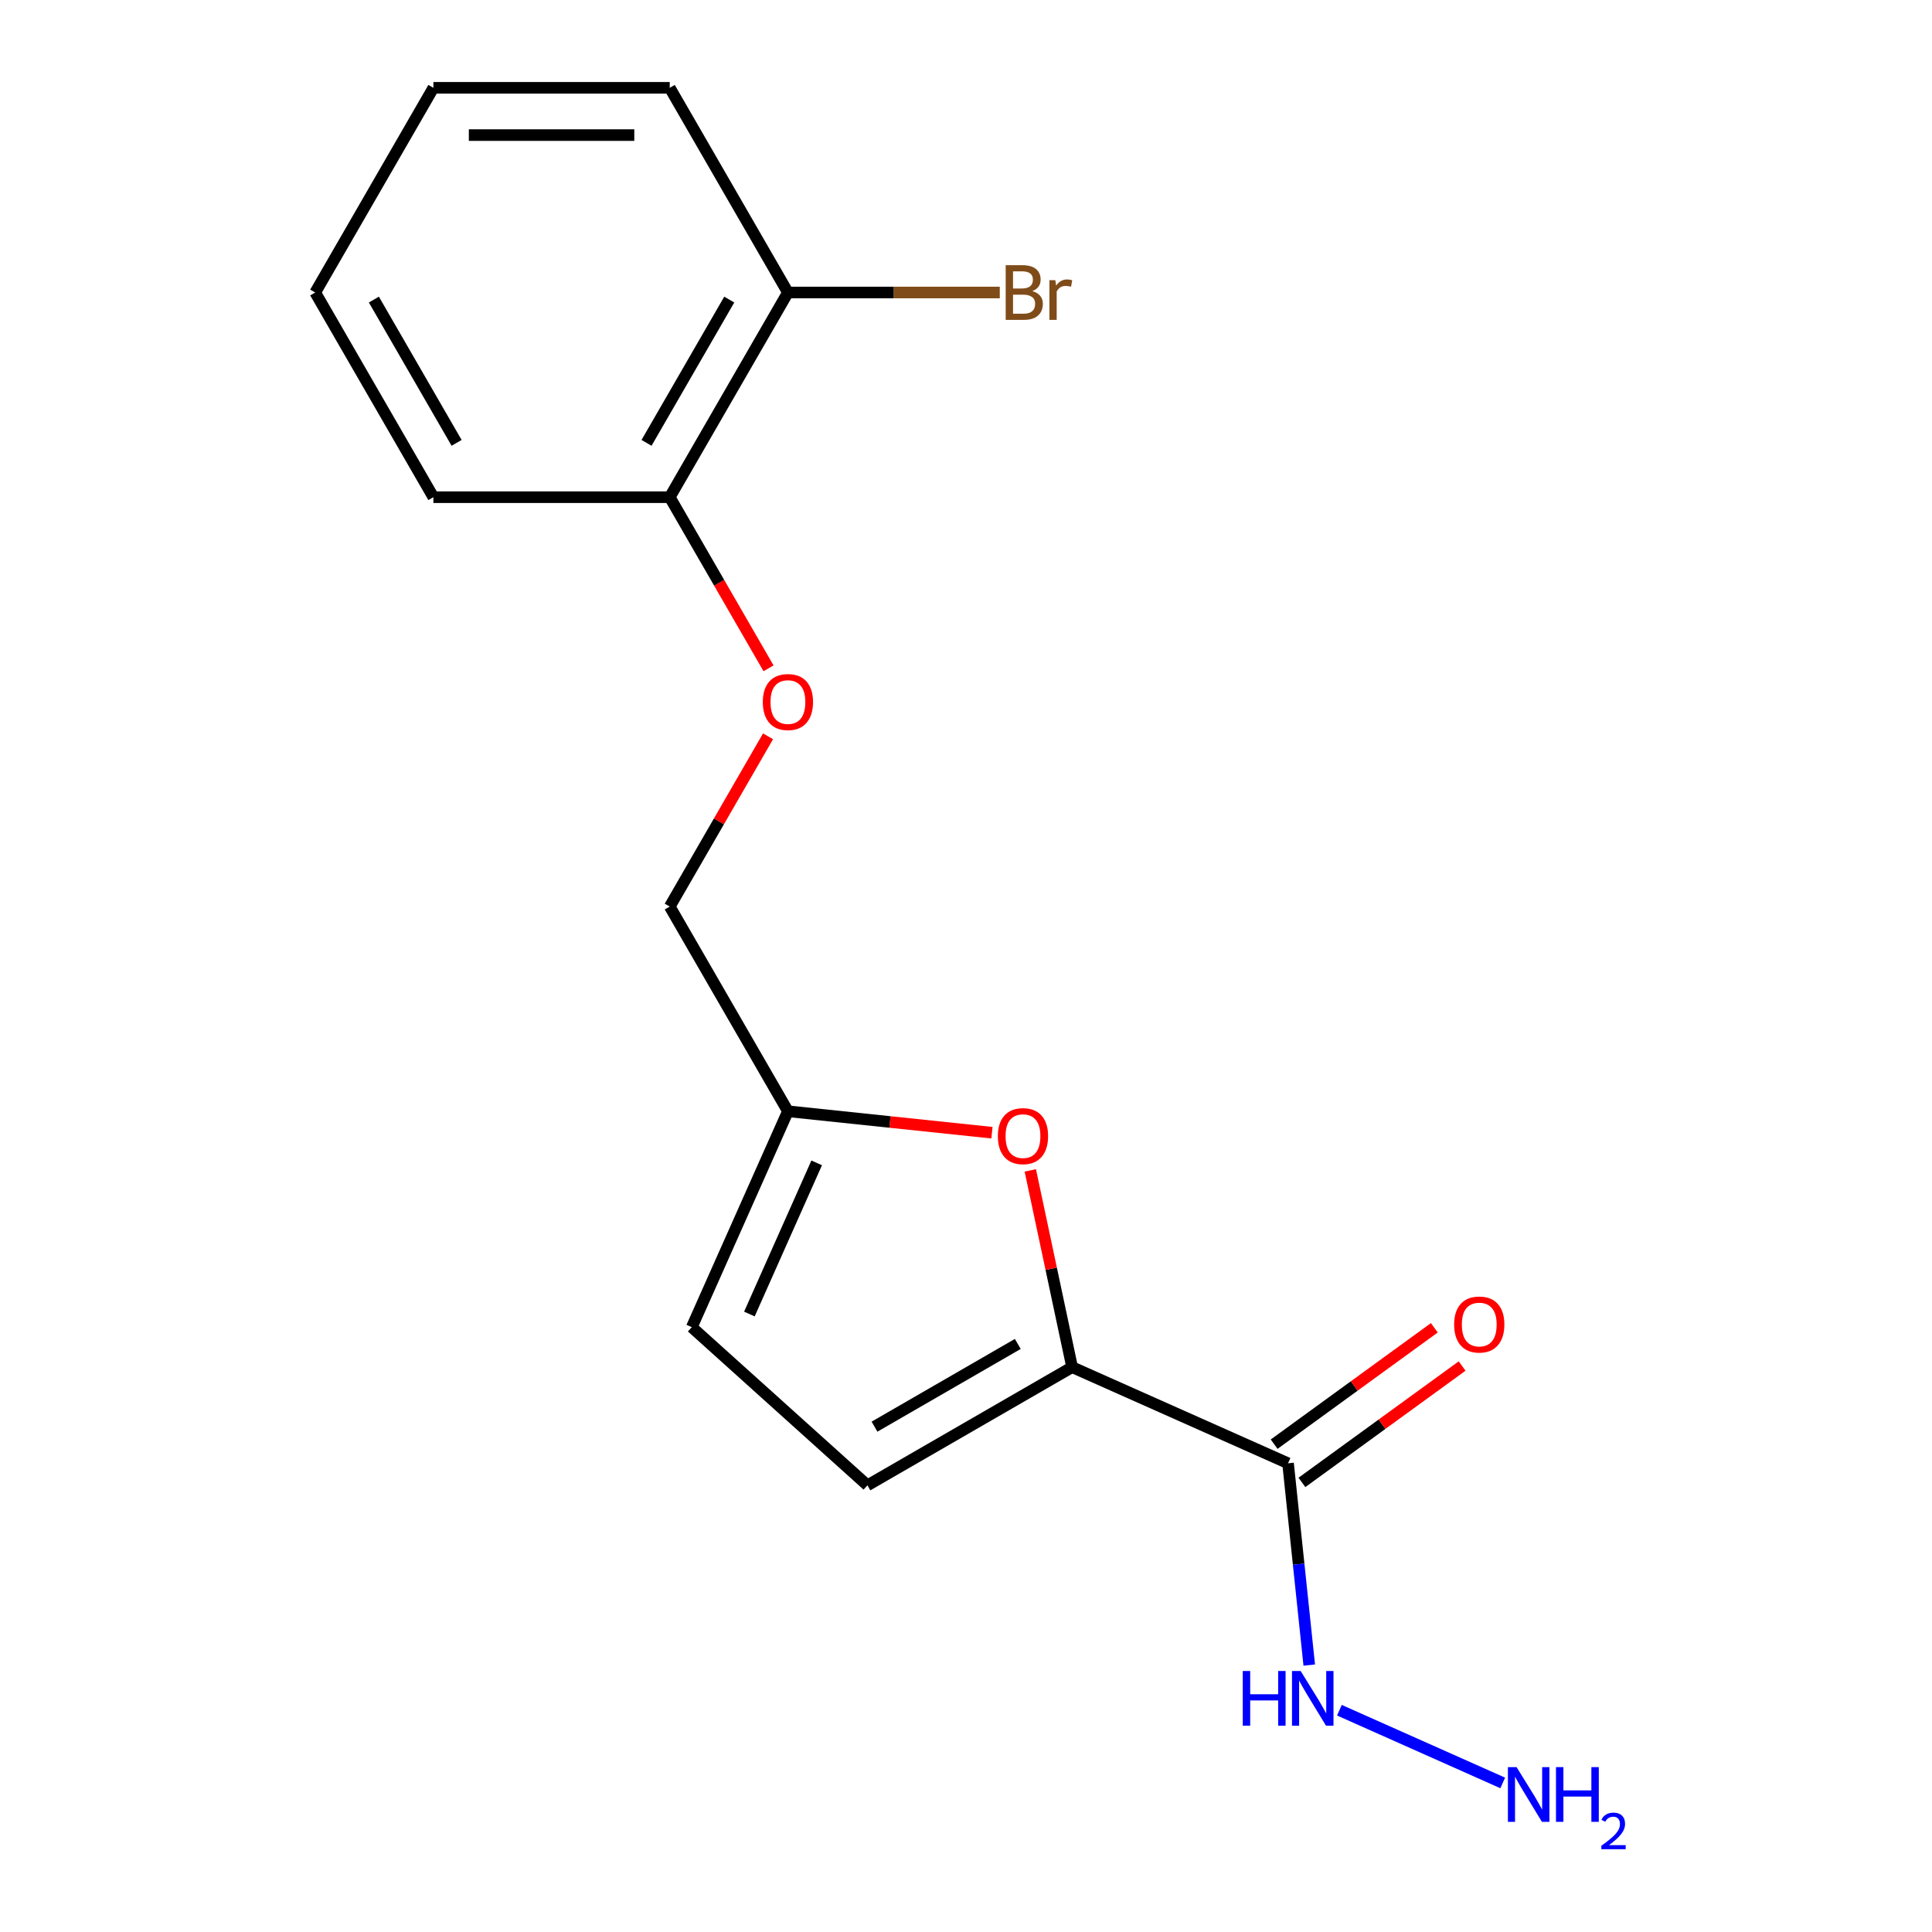 <?xml version='1.0' encoding='iso-8859-1'?>
<svg version='1.1' baseProfile='full'
              xmlns='http://www.w3.org/2000/svg'
                      xmlns:rdkit='http://www.rdkit.org/xml'
                      xmlns:xlink='http://www.w3.org/1999/xlink'
                  xml:space='preserve'
width='1000px' height='1000px' viewBox='0 0 1000 1000'>
<!-- END OF HEADER -->
<rect style='opacity:1.0;fill:#FFFFFF;stroke:none' width='1000' height='1000' x='0' y='0'> </rect>
<path class='bond-0' d='M 554.927,707.637 L 666.687,757.395' style='fill:none;fill-rule:evenodd;stroke:#000000;stroke-width:6px;stroke-linecap:butt;stroke-linejoin:miter;stroke-opacity:1' />
<path class='bond-1' d='M 554.927,707.637 L 544.103,656.714' style='fill:none;fill-rule:evenodd;stroke:#000000;stroke-width:6px;stroke-linecap:butt;stroke-linejoin:miter;stroke-opacity:1' />
<path class='bond-1' d='M 544.103,656.714 L 533.279,605.792' style='fill:none;fill-rule:evenodd;stroke:#FF0000;stroke-width:6px;stroke-linecap:butt;stroke-linejoin:miter;stroke-opacity:1' />
<path class='bond-2' d='M 554.927,707.637 L 448.981,768.805' style='fill:none;fill-rule:evenodd;stroke:#000000;stroke-width:6px;stroke-linecap:butt;stroke-linejoin:miter;stroke-opacity:1' />
<path class='bond-2' d='M 526.802,695.623 L 452.639,738.44' style='fill:none;fill-rule:evenodd;stroke:#000000;stroke-width:6px;stroke-linecap:butt;stroke-linejoin:miter;stroke-opacity:1' />
<path class='bond-5' d='M 673.878,767.293 L 715.334,737.172' style='fill:none;fill-rule:evenodd;stroke:#000000;stroke-width:6px;stroke-linecap:butt;stroke-linejoin:miter;stroke-opacity:1' />
<path class='bond-5' d='M 715.334,737.172 L 756.791,707.052' style='fill:none;fill-rule:evenodd;stroke:#FF0000;stroke-width:6px;stroke-linecap:butt;stroke-linejoin:miter;stroke-opacity:1' />
<path class='bond-5' d='M 659.496,747.498 L 700.953,717.378' style='fill:none;fill-rule:evenodd;stroke:#000000;stroke-width:6px;stroke-linecap:butt;stroke-linejoin:miter;stroke-opacity:1' />
<path class='bond-5' d='M 700.953,717.378 L 742.41,687.258' style='fill:none;fill-rule:evenodd;stroke:#FF0000;stroke-width:6px;stroke-linecap:butt;stroke-linejoin:miter;stroke-opacity:1' />
<path class='bond-7' d='M 666.687,757.395 L 672.176,809.619' style='fill:none;fill-rule:evenodd;stroke:#000000;stroke-width:6px;stroke-linecap:butt;stroke-linejoin:miter;stroke-opacity:1' />
<path class='bond-7' d='M 672.176,809.619 L 677.665,861.843' style='fill:none;fill-rule:evenodd;stroke:#0000FF;stroke-width:6px;stroke-linecap:butt;stroke-linejoin:miter;stroke-opacity:1' />
<path class='bond-3' d='M 513.434,586.286 L 460.63,580.736' style='fill:none;fill-rule:evenodd;stroke:#FF0000;stroke-width:6px;stroke-linecap:butt;stroke-linejoin:miter;stroke-opacity:1' />
<path class='bond-3' d='M 460.63,580.736 L 407.826,575.186' style='fill:none;fill-rule:evenodd;stroke:#000000;stroke-width:6px;stroke-linecap:butt;stroke-linejoin:miter;stroke-opacity:1' />
<path class='bond-4' d='M 448.981,768.805 L 358.067,686.946' style='fill:none;fill-rule:evenodd;stroke:#000000;stroke-width:6px;stroke-linecap:butt;stroke-linejoin:miter;stroke-opacity:1' />
<path class='bond-10' d='M 407.826,575.186 L 346.658,469.24' style='fill:none;fill-rule:evenodd;stroke:#000000;stroke-width:6px;stroke-linecap:butt;stroke-linejoin:miter;stroke-opacity:1' />
<path class='bond-17' d='M 407.826,575.186 L 358.067,686.946' style='fill:none;fill-rule:evenodd;stroke:#000000;stroke-width:6px;stroke-linecap:butt;stroke-linejoin:miter;stroke-opacity:1' />
<path class='bond-17' d='M 422.714,601.902 L 387.883,680.134' style='fill:none;fill-rule:evenodd;stroke:#000000;stroke-width:6px;stroke-linecap:butt;stroke-linejoin:miter;stroke-opacity:1' />
<path class='bond-6' d='M 397.538,381.112 L 372.098,425.176' style='fill:none;fill-rule:evenodd;stroke:#FF0000;stroke-width:6px;stroke-linecap:butt;stroke-linejoin:miter;stroke-opacity:1' />
<path class='bond-6' d='M 372.098,425.176 L 346.658,469.24' style='fill:none;fill-rule:evenodd;stroke:#000000;stroke-width:6px;stroke-linecap:butt;stroke-linejoin:miter;stroke-opacity:1' />
<path class='bond-8' d='M 397.792,345.915 L 372.225,301.631' style='fill:none;fill-rule:evenodd;stroke:#FF0000;stroke-width:6px;stroke-linecap:butt;stroke-linejoin:miter;stroke-opacity:1' />
<path class='bond-8' d='M 372.225,301.631 L 346.658,257.347' style='fill:none;fill-rule:evenodd;stroke:#000000;stroke-width:6px;stroke-linecap:butt;stroke-linejoin:miter;stroke-opacity:1' />
<path class='bond-11' d='M 693.273,885.205 L 777.813,922.845' style='fill:none;fill-rule:evenodd;stroke:#0000FF;stroke-width:6px;stroke-linecap:butt;stroke-linejoin:miter;stroke-opacity:1' />
<path class='bond-9' d='M 346.658,257.347 L 407.826,151.401' style='fill:none;fill-rule:evenodd;stroke:#000000;stroke-width:6px;stroke-linecap:butt;stroke-linejoin:miter;stroke-opacity:1' />
<path class='bond-9' d='M 334.644,229.222 L 377.461,155.059' style='fill:none;fill-rule:evenodd;stroke:#000000;stroke-width:6px;stroke-linecap:butt;stroke-linejoin:miter;stroke-opacity:1' />
<path class='bond-13' d='M 346.658,257.347 L 224.321,257.347' style='fill:none;fill-rule:evenodd;stroke:#000000;stroke-width:6px;stroke-linecap:butt;stroke-linejoin:miter;stroke-opacity:1' />
<path class='bond-12' d='M 407.826,151.401 L 462.655,151.401' style='fill:none;fill-rule:evenodd;stroke:#000000;stroke-width:6px;stroke-linecap:butt;stroke-linejoin:miter;stroke-opacity:1' />
<path class='bond-12' d='M 462.655,151.401 L 517.484,151.401' style='fill:none;fill-rule:evenodd;stroke:#7F4C19;stroke-width:6px;stroke-linecap:butt;stroke-linejoin:miter;stroke-opacity:1' />
<path class='bond-14' d='M 407.826,151.401 L 346.658,45.455' style='fill:none;fill-rule:evenodd;stroke:#000000;stroke-width:6px;stroke-linecap:butt;stroke-linejoin:miter;stroke-opacity:1' />
<path class='bond-15' d='M 224.321,257.347 L 163.153,151.401' style='fill:none;fill-rule:evenodd;stroke:#000000;stroke-width:6px;stroke-linecap:butt;stroke-linejoin:miter;stroke-opacity:1' />
<path class='bond-15' d='M 236.336,229.222 L 193.518,155.059' style='fill:none;fill-rule:evenodd;stroke:#000000;stroke-width:6px;stroke-linecap:butt;stroke-linejoin:miter;stroke-opacity:1' />
<path class='bond-18' d='M 346.658,45.455 L 224.321,45.455' style='fill:none;fill-rule:evenodd;stroke:#000000;stroke-width:6px;stroke-linecap:butt;stroke-linejoin:miter;stroke-opacity:1' />
<path class='bond-18' d='M 328.307,69.922 L 242.672,69.922' style='fill:none;fill-rule:evenodd;stroke:#000000;stroke-width:6px;stroke-linecap:butt;stroke-linejoin:miter;stroke-opacity:1' />
<path class='bond-16' d='M 163.153,151.401 L 224.321,45.455' style='fill:none;fill-rule:evenodd;stroke:#000000;stroke-width:6px;stroke-linecap:butt;stroke-linejoin:miter;stroke-opacity:1' />
<path  class='atom-2' d='M 516.492 588.054
Q 516.492 581.254, 519.852 577.454
Q 523.212 573.654, 529.492 573.654
Q 535.772 573.654, 539.132 577.454
Q 542.492 581.254, 542.492 588.054
Q 542.492 594.934, 539.092 598.854
Q 535.692 602.734, 529.492 602.734
Q 523.252 602.734, 519.852 598.854
Q 516.492 594.974, 516.492 588.054
M 529.492 599.534
Q 533.812 599.534, 536.132 596.654
Q 538.492 593.734, 538.492 588.054
Q 538.492 582.494, 536.132 579.694
Q 533.812 576.854, 529.492 576.854
Q 525.172 576.854, 522.812 579.654
Q 520.492 582.454, 520.492 588.054
Q 520.492 593.774, 522.812 596.654
Q 525.172 599.534, 529.492 599.534
' fill='#FF0000'/>
<path  class='atom-6' d='M 752.659 685.568
Q 752.659 678.768, 756.019 674.968
Q 759.379 671.168, 765.659 671.168
Q 771.939 671.168, 775.299 674.968
Q 778.659 678.768, 778.659 685.568
Q 778.659 692.448, 775.259 696.368
Q 771.859 700.248, 765.659 700.248
Q 759.419 700.248, 756.019 696.368
Q 752.659 692.488, 752.659 685.568
M 765.659 697.048
Q 769.979 697.048, 772.299 694.168
Q 774.659 691.248, 774.659 685.568
Q 774.659 680.008, 772.299 677.208
Q 769.979 674.368, 765.659 674.368
Q 761.339 674.368, 758.979 677.168
Q 756.659 679.968, 756.659 685.568
Q 756.659 691.288, 758.979 694.168
Q 761.339 697.048, 765.659 697.048
' fill='#FF0000'/>
<path  class='atom-7' d='M 394.826 363.373
Q 394.826 356.573, 398.186 352.773
Q 401.546 348.973, 407.826 348.973
Q 414.106 348.973, 417.466 352.773
Q 420.826 356.573, 420.826 363.373
Q 420.826 370.253, 417.426 374.173
Q 414.026 378.053, 407.826 378.053
Q 401.586 378.053, 398.186 374.173
Q 394.826 370.293, 394.826 363.373
M 407.826 374.853
Q 412.146 374.853, 414.466 371.973
Q 416.826 369.053, 416.826 363.373
Q 416.826 357.813, 414.466 355.013
Q 412.146 352.173, 407.826 352.173
Q 403.506 352.173, 401.146 354.973
Q 398.826 357.773, 398.826 363.373
Q 398.826 369.093, 401.146 371.973
Q 403.506 374.853, 407.826 374.853
' fill='#FF0000'/>
<path  class='atom-8' d='M 643.254 864.901
L 647.094 864.901
L 647.094 876.941
L 661.574 876.941
L 661.574 864.901
L 665.414 864.901
L 665.414 893.221
L 661.574 893.221
L 661.574 880.141
L 647.094 880.141
L 647.094 893.221
L 643.254 893.221
L 643.254 864.901
' fill='#0000FF'/>
<path  class='atom-8' d='M 673.214 864.901
L 682.494 879.901
Q 683.414 881.381, 684.894 884.061
Q 686.374 886.741, 686.454 886.901
L 686.454 864.901
L 690.214 864.901
L 690.214 893.221
L 686.334 893.221
L 676.374 876.821
Q 675.214 874.901, 673.974 872.701
Q 672.774 870.501, 672.414 869.821
L 672.414 893.221
L 668.734 893.221
L 668.734 864.901
L 673.214 864.901
' fill='#0000FF'/>
<path  class='atom-12' d='M 784.974 914.66
L 794.254 929.66
Q 795.174 931.14, 796.654 933.82
Q 798.134 936.5, 798.214 936.66
L 798.214 914.66
L 801.974 914.66
L 801.974 942.98
L 798.094 942.98
L 788.134 926.58
Q 786.974 924.66, 785.734 922.46
Q 784.534 920.26, 784.174 919.58
L 784.174 942.98
L 780.494 942.98
L 780.494 914.66
L 784.974 914.66
' fill='#0000FF'/>
<path  class='atom-12' d='M 805.374 914.66
L 809.214 914.66
L 809.214 926.7
L 823.694 926.7
L 823.694 914.66
L 827.534 914.66
L 827.534 942.98
L 823.694 942.98
L 823.694 929.9
L 809.214 929.9
L 809.214 942.98
L 805.374 942.98
L 805.374 914.66
' fill='#0000FF'/>
<path  class='atom-12' d='M 828.907 941.986
Q 829.593 940.218, 831.23 939.241
Q 832.867 938.238, 835.137 938.238
Q 837.962 938.238, 839.546 939.769
Q 841.13 941.3, 841.13 944.019
Q 841.13 946.791, 839.071 949.378
Q 837.038 951.966, 832.814 955.028
L 841.447 955.028
L 841.447 957.14
L 828.854 957.14
L 828.854 955.371
Q 832.339 952.89, 834.398 951.042
Q 836.484 949.194, 837.487 947.53
Q 838.49 945.867, 838.49 944.151
Q 838.49 942.356, 837.593 941.353
Q 836.695 940.35, 835.137 940.35
Q 833.633 940.35, 832.629 940.957
Q 831.626 941.564, 830.913 942.91
L 828.907 941.986
' fill='#0000FF'/>
<path  class='atom-13' d='M 534.302 150.681
Q 537.022 151.441, 538.382 153.121
Q 539.782 154.761, 539.782 157.201
Q 539.782 161.121, 537.262 163.361
Q 534.782 165.561, 530.062 165.561
L 520.542 165.561
L 520.542 137.241
L 528.902 137.241
Q 533.742 137.241, 536.182 139.201
Q 538.622 141.161, 538.622 144.761
Q 538.622 149.041, 534.302 150.681
M 524.342 140.441
L 524.342 149.321
L 528.902 149.321
Q 531.702 149.321, 533.142 148.201
Q 534.622 147.041, 534.622 144.761
Q 534.622 140.441, 528.902 140.441
L 524.342 140.441
M 530.062 162.361
Q 532.822 162.361, 534.302 161.041
Q 535.782 159.721, 535.782 157.201
Q 535.782 154.881, 534.142 153.721
Q 532.542 152.521, 529.462 152.521
L 524.342 152.521
L 524.342 162.361
L 530.062 162.361
' fill='#7F4C19'/>
<path  class='atom-13' d='M 546.222 145.001
L 546.662 147.841
Q 548.822 144.641, 552.342 144.641
Q 553.462 144.641, 554.982 145.041
L 554.382 148.401
Q 552.662 148.001, 551.702 148.001
Q 550.022 148.001, 548.902 148.681
Q 547.822 149.321, 546.942 150.881
L 546.942 165.561
L 543.182 165.561
L 543.182 145.001
L 546.222 145.001
' fill='#7F4C19'/>
</svg>

